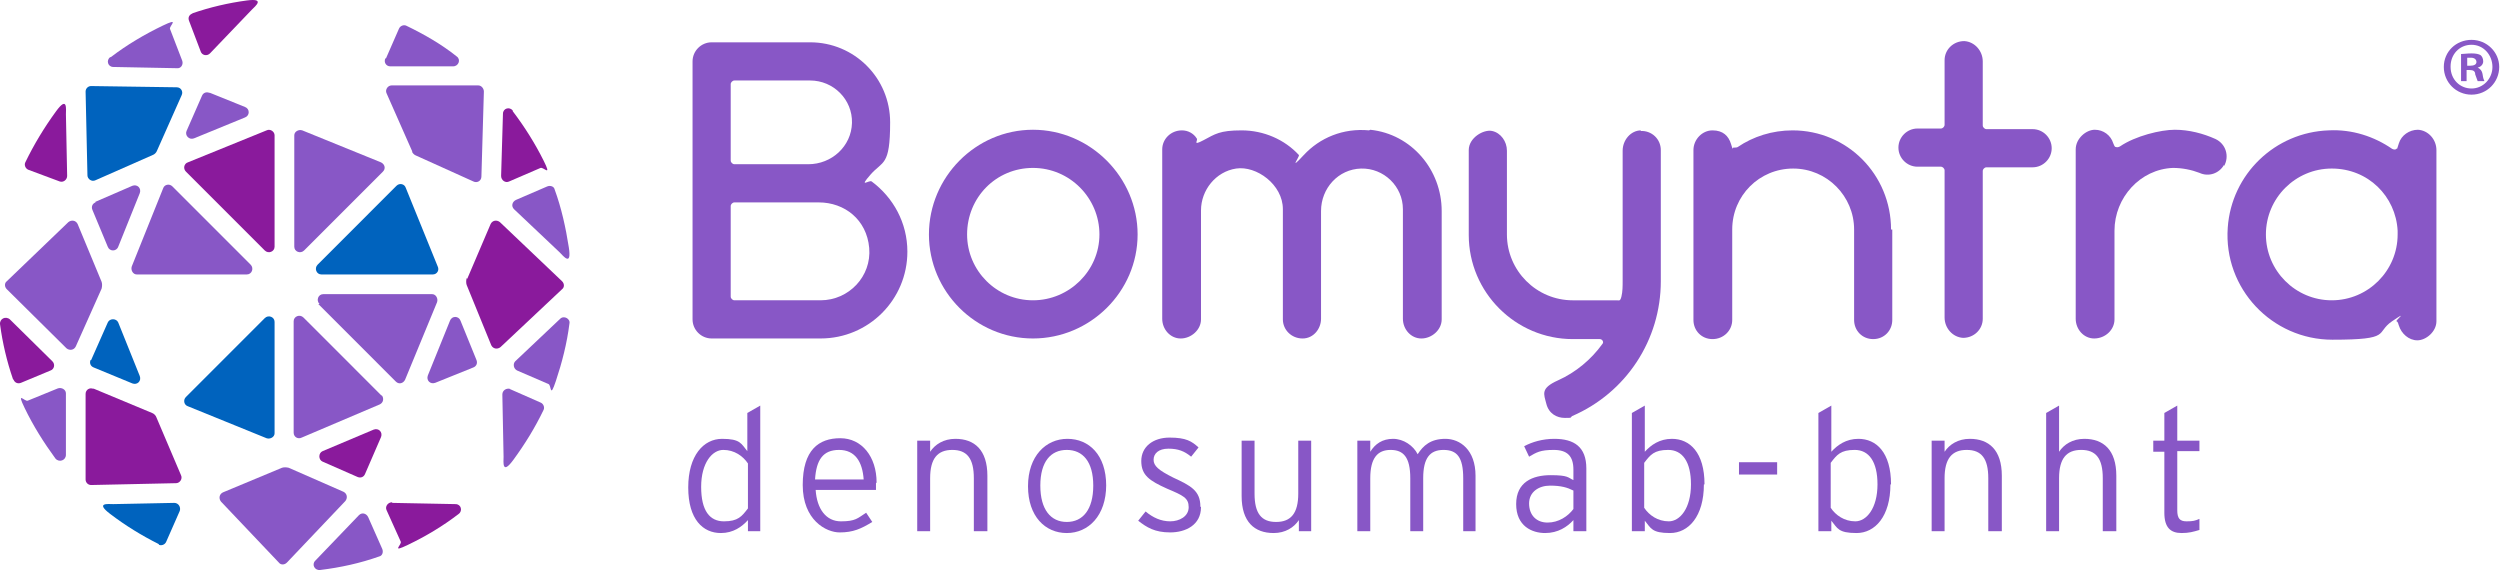 <svg width="307" height="70" viewBox="0 0 307 70" fill="none" xmlns="http://www.w3.org/2000/svg">
<path d="M45.208 63.493L46.947 67.424C47.098 67.802 46.947 68.256 46.569 68.332C44.225 69.163 41.806 69.693 39.312 69.995C38.632 70.071 38.254 69.315 38.707 68.861L44.074 63.266C44.452 62.888 44.981 63.039 45.208 63.493Z" fill="#8857C6"/>
<path d="M27.367 60.468L34.624 57.443C34.851 57.368 35.153 57.368 35.456 57.443L42.183 60.392C42.637 60.619 42.712 61.148 42.41 61.526L35.229 69.087C34.926 69.39 34.473 69.39 34.246 69.087L27.141 61.602C26.838 61.224 26.914 60.695 27.367 60.468Z" fill="#8857C6"/>
<path d="M48.156 61.753L55.942 61.905C56.622 61.905 56.849 62.736 56.32 63.114C54.355 64.626 52.314 65.836 50.121 66.895C47.929 67.953 49.366 66.895 49.214 66.517L47.476 62.661C47.249 62.207 47.627 61.678 48.156 61.678V61.753Z" fill="#8A1A9C"/>
<path d="M19.507 66.82C17.39 65.761 15.425 64.551 13.535 63.115C11.645 61.678 13.308 61.905 13.913 61.905L21.397 61.754C21.926 61.754 22.228 62.283 22.077 62.737L20.414 66.517C20.263 66.895 19.809 67.046 19.507 66.895V66.82Z" fill="#0063BE"/>
<path d="M11.418 47.69L18.675 50.714C18.901 50.79 19.128 51.017 19.204 51.244L22.227 58.351C22.454 58.804 22.076 59.334 21.623 59.334L11.191 59.561C10.813 59.561 10.511 59.258 10.511 58.88V48.37C10.511 47.841 11.04 47.539 11.494 47.766L11.418 47.69Z" fill="#8A1A9C"/>
<path d="M39.613 55.402L45.887 52.756C46.492 52.529 47.021 53.058 46.794 53.663L44.829 58.2C44.678 58.578 44.3 58.729 43.922 58.578L39.613 56.687C39.084 56.461 39.084 55.629 39.613 55.402Z" fill="#8A1A9C"/>
<path d="M62.595 47.766L66.374 49.429C66.752 49.58 66.903 50.034 66.752 50.336C65.694 52.529 64.485 54.495 63.048 56.461C61.612 58.426 61.839 56.687 61.839 56.083L61.688 48.446C61.688 47.917 62.217 47.614 62.67 47.766H62.595Z" fill="#8857C6"/>
<path d="M6.809 56.31C5.373 54.344 4.088 52.303 3.029 50.11C1.971 47.917 3.029 49.354 3.407 49.203L7.111 47.691C7.565 47.539 8.094 47.842 8.094 48.296V55.856C8.094 56.537 7.263 56.839 6.809 56.31Z" fill="#8857C6"/>
<path d="M11.193 44.213L13.234 39.601C13.461 39.072 14.292 39.072 14.519 39.601L17.165 46.179C17.392 46.784 16.862 47.313 16.258 47.086L11.495 45.12C11.117 44.969 10.966 44.591 11.117 44.213H11.193Z" fill="#0063BE"/>
<path d="M56.547 39.374L58.513 44.212C58.664 44.591 58.513 44.969 58.135 45.12L53.448 47.01C52.843 47.237 52.314 46.708 52.541 46.103L55.262 39.374C55.489 38.769 56.32 38.769 56.547 39.374Z" fill="#8857C6"/>
<path d="M63.273 44.363L68.791 39.146C69.244 38.693 70.076 39.146 69.925 39.751C69.622 42.171 69.018 44.514 68.262 46.783C67.506 49.051 67.733 47.312 67.355 47.161L63.499 45.497C63.046 45.27 62.97 44.666 63.273 44.363Z" fill="#8857C6"/>
<path d="M1.593 46.556C0.837 44.364 0.308 42.096 0.005 39.827C-0.07 39.147 0.686 38.769 1.215 39.222L6.43 44.364C6.808 44.742 6.657 45.347 6.204 45.498L2.575 47.01C2.197 47.161 1.819 47.01 1.668 46.632L1.593 46.556Z" fill="#8A1A9C"/>
<path d="M0.837 34.535L8.396 27.276C8.774 26.974 9.303 27.049 9.53 27.503L12.478 34.61C12.554 34.837 12.554 35.139 12.478 35.442L9.303 42.549C9.077 43.003 8.548 43.078 8.17 42.776L0.837 35.517C0.535 35.215 0.535 34.761 0.837 34.535Z" fill="#8857C6"/>
<path d="M57.379 34.232L60.252 27.503C60.479 27.049 61.008 26.974 61.386 27.276L69.02 34.535C69.323 34.837 69.323 35.291 69.02 35.517L61.461 42.625C61.083 42.927 60.554 42.852 60.327 42.398L57.304 34.988C57.228 34.761 57.228 34.459 57.304 34.157L57.379 34.232Z" fill="#8A1A9C"/>
<path d="M63.35 24.554L67.205 22.891C67.583 22.74 68.037 22.891 68.112 23.269C68.944 25.537 69.473 27.957 69.851 30.376C70.229 32.796 69.17 31.435 68.717 30.981L63.123 25.689C62.745 25.31 62.896 24.781 63.35 24.554Z" fill="#8857C6"/>
<path d="M11.722 24.78L16.257 22.814C16.862 22.587 17.391 23.117 17.164 23.722L14.518 30.3C14.292 30.904 13.46 30.904 13.233 30.3L11.344 25.763C11.192 25.385 11.344 25.007 11.722 24.856V24.78Z" fill="#8857C6"/>
<path d="M50.651 18.656L47.477 11.473C47.25 11.02 47.628 10.49 48.081 10.49H58.739C59.117 10.49 59.42 10.868 59.42 11.246L59.117 21.68C59.117 22.21 58.588 22.512 58.135 22.285L51.105 19.11C50.878 19.034 50.651 18.807 50.576 18.58L50.651 18.656Z" fill="#8857C6"/>
<path d="M62.973 13.667C64.409 15.557 65.694 17.599 66.752 19.716C67.81 21.833 66.752 20.472 66.374 20.623L62.519 22.286C62.066 22.513 61.536 22.135 61.536 21.606L61.763 13.969C61.763 13.289 62.595 13.062 62.973 13.591V13.667Z" fill="#8A1A9C"/>
<path d="M3.106 19.942C4.164 17.749 5.449 15.632 6.885 13.666C8.322 11.7 8.095 13.44 8.095 14.044L8.246 21.605C8.246 22.059 7.792 22.437 7.339 22.286L3.484 20.849C3.106 20.698 2.955 20.244 3.106 19.942Z" fill="#8A1A9C"/>
<path d="M11.191 10.567L21.698 10.719C22.227 10.719 22.53 11.248 22.303 11.701L19.279 18.506C19.204 18.733 18.977 18.96 18.75 19.036L11.72 22.136C11.267 22.362 10.738 21.984 10.738 21.531L10.511 11.248C10.511 10.87 10.813 10.567 11.191 10.567Z" fill="#0063BE"/>
<path d="M25.78 11.398L30.089 13.137C30.693 13.364 30.693 14.195 30.089 14.422L23.815 16.993C23.21 17.22 22.681 16.615 22.908 16.085L24.797 11.776C24.948 11.398 25.326 11.247 25.704 11.398H25.78Z" fill="#8857C6"/>
<path d="M13.613 7.014C15.579 5.502 17.771 4.216 19.963 3.158C22.155 2.099 20.794 3.158 20.87 3.536L22.382 7.467C22.533 7.921 22.231 8.45 21.701 8.375L13.916 8.224C13.235 8.224 13.009 7.392 13.538 7.014H13.613Z" fill="#8857C6"/>
<path d="M47.4 7.165L48.987 3.536C49.139 3.158 49.592 3.006 49.895 3.158C52.087 4.216 54.203 5.426 56.093 6.938C56.622 7.316 56.32 8.148 55.639 8.148H47.929C47.4 8.148 47.098 7.618 47.325 7.165H47.4Z" fill="#8857C6"/>
<path d="M23.591 1.645C25.783 0.888 28.051 0.359 30.319 0.057C32.586 -0.246 31.377 0.737 30.923 1.191L25.783 6.559C25.405 6.937 24.801 6.786 24.649 6.332L23.213 2.552C23.062 2.174 23.213 1.796 23.667 1.645H23.591Z" fill="#8A1A9C"/>
<path d="M39.085 37.332L48.609 46.858C48.987 47.237 49.517 47.085 49.743 46.632L53.674 37.105C53.825 36.651 53.523 36.122 53.069 36.122H39.69C39.085 36.122 38.783 36.878 39.236 37.332H39.085Z" fill="#8857C6"/>
<path d="M39.539 33.703H53.146C53.675 33.703 53.977 33.174 53.75 32.721L49.82 23.043C49.668 22.589 49.064 22.438 48.686 22.816L39.01 32.494C38.557 32.947 38.859 33.703 39.464 33.703H39.539Z" fill="#0063BE"/>
<path d="M36.138 16.615V30.3C36.138 30.905 36.894 31.207 37.347 30.754L47.023 21.076C47.401 20.698 47.249 20.169 46.796 19.942L37.12 16.01C36.667 15.859 36.138 16.161 36.138 16.615Z" fill="#8857C6"/>
<path d="M46.87 48.598L37.27 38.996C36.817 38.542 36.061 38.845 36.061 39.449V53.135C36.061 53.664 36.59 53.966 37.044 53.739L46.644 49.657C47.097 49.43 47.173 48.901 46.87 48.523V48.598Z" fill="#8857C6"/>
<path d="M33.718 53.134V39.525C33.718 38.92 32.962 38.617 32.509 39.071L22.833 48.749C22.455 49.127 22.606 49.732 23.06 49.883L32.736 53.815C33.189 53.966 33.718 53.663 33.718 53.21V53.134Z" fill="#0063BE"/>
<path d="M20.037 23.117L16.181 32.719C16.03 33.173 16.333 33.702 16.786 33.702H30.317C30.922 33.702 31.224 32.946 30.77 32.492L21.17 22.89C20.792 22.512 20.188 22.663 20.037 23.117Z" fill="#8857C6"/>
<path d="M32.736 16.01L23.06 19.942C22.606 20.093 22.455 20.698 22.833 21.076L32.509 30.754C32.962 31.207 33.718 30.905 33.718 30.3V16.615C33.718 16.161 33.189 15.783 32.736 16.01Z" fill="#8A1A9C"/>
<path d="M168.119 16.01C164.945 15.708 162.072 16.918 160.107 19.035C158.142 21.152 159.653 19.186 159.502 19.035C157.764 17.144 155.194 16.01 152.472 16.01C149.751 16.01 149.222 16.464 147.786 17.22C146.349 17.976 147.181 17.22 146.954 16.993C146.576 16.388 145.896 16.01 145.14 16.01C143.779 16.01 142.721 17.069 142.721 18.354V39.147C142.721 40.432 143.704 41.566 144.989 41.566C146.274 41.566 147.483 40.507 147.483 39.222V25.839C147.483 23.344 149.297 21.076 151.792 20.698C154.286 20.32 157.537 22.664 157.537 25.688V39.222C157.537 40.507 158.595 41.566 159.956 41.566C161.316 41.566 162.223 40.356 162.223 39.147V25.915C162.223 23.117 164.34 20.773 167.137 20.698C169.934 20.622 172.277 22.891 172.277 25.688V39.147C172.277 40.432 173.26 41.566 174.545 41.566C175.83 41.566 177.039 40.507 177.039 39.222V25.915C177.039 20.849 173.335 16.464 168.271 15.935L168.119 16.01Z" fill="#8857C6"/>
<path d="M249.605 15.858H243.935C243.709 15.858 243.482 15.631 243.482 15.404V7.541C243.482 6.256 242.499 5.122 241.214 5.046C239.854 5.046 238.795 6.104 238.795 7.39V15.329C238.795 15.556 238.568 15.782 238.342 15.782H235.469C234.184 15.782 233.126 16.841 233.126 18.126C233.126 19.412 234.184 20.47 235.469 20.47H238.342C238.568 20.47 238.795 20.697 238.795 20.924V38.994C238.795 40.28 239.778 41.414 241.063 41.489C242.424 41.489 243.482 40.431 243.482 39.145V20.999C243.482 20.773 243.709 20.546 243.935 20.546H249.605C250.89 20.546 251.948 19.487 251.948 18.202C251.948 16.916 250.89 15.858 249.605 15.858Z" fill="#8857C6"/>
<path d="M99.483 5.196C104.925 5.196 109.309 9.582 109.309 15.025C109.309 20.469 108.402 19.713 106.89 21.452C105.379 23.191 106.739 22.057 107.042 22.284C109.687 24.25 111.426 27.35 111.426 30.903C111.426 36.801 106.664 41.564 100.768 41.564H87.388C86.103 41.564 85.045 40.506 85.045 39.22V7.54C85.045 6.255 86.103 5.196 87.388 5.196H99.558H99.483ZM89.731 10.338V19.713C89.731 19.94 89.958 20.167 90.185 20.167H99.256C102.128 20.167 104.547 17.974 104.623 15.101C104.698 12.228 102.355 9.884 99.483 9.884H90.185C89.958 9.884 89.731 10.111 89.731 10.338ZM89.731 25.384V36.423C89.731 36.65 89.958 36.876 90.185 36.876H100.768C104.245 36.876 107.042 33.928 106.739 30.45C106.437 26.972 103.716 24.855 100.541 24.855H90.185C89.958 24.855 89.731 25.081 89.731 25.308V25.384Z" fill="#8857C6"/>
<path d="M139.698 28.787C139.698 35.819 133.877 41.565 126.848 41.565C119.818 41.565 114.073 35.819 114.073 28.787C114.073 21.756 119.818 15.934 126.848 15.934C133.877 15.934 139.698 21.756 139.698 28.787ZM118.759 28.787C118.759 33.248 122.388 36.877 126.848 36.877C131.307 36.877 135.011 33.248 135.011 28.787C135.011 24.326 131.383 20.621 126.848 20.621C122.312 20.621 118.759 24.251 118.759 28.787Z" fill="#8857C6"/>
<path d="M294.43 28.787C294.43 33.248 290.802 36.877 286.342 36.877C281.882 36.877 278.254 33.248 278.254 28.787C278.254 24.326 281.882 20.697 286.342 20.697C290.802 20.697 294.204 24.099 294.43 28.333C294.43 28.333 294.43 28.636 294.43 28.787ZM299.193 18.429C299.193 17.143 298.21 16.009 296.925 15.934C295.867 15.934 294.884 16.614 294.582 17.597C294.279 18.58 294.43 18.126 294.279 18.277C294.128 18.429 293.901 18.353 293.75 18.277C291.558 16.765 288.837 15.858 285.964 16.009C279.388 16.236 274.021 21.377 273.567 27.955C273.038 35.441 279.01 41.716 286.418 41.716C293.826 41.716 291.634 40.885 293.75 39.448C295.867 38.011 294.204 39.297 294.279 39.448C294.506 39.523 294.506 39.826 294.582 39.977C294.884 40.96 295.791 41.792 296.849 41.792C297.908 41.792 299.193 40.733 299.193 39.448V18.655V18.429Z" fill="#8857C6"/>
<path d="M201.529 16.01C200.244 16.01 199.261 17.22 199.261 18.505V34.458C199.261 35.139 199.261 35.819 199.11 36.424C198.959 37.029 198.807 36.878 198.581 36.878H193.138C188.678 36.878 185.05 33.249 185.05 28.788V18.505C185.05 17.371 184.294 16.312 183.236 16.085C182.178 15.858 180.363 16.917 180.363 18.429V28.863C180.363 35.895 186.108 41.641 193.138 41.641H196.464C196.767 41.641 196.993 42.019 196.767 42.246C195.406 44.136 193.516 45.724 191.324 46.707C189.132 47.69 189.585 48.37 189.888 49.58C190.19 50.79 191.173 51.319 192.156 51.319C193.138 51.319 192.76 51.319 193.063 51.092C199.715 48.219 203.948 41.717 203.948 34.534V18.429C203.948 17.068 202.814 16.01 201.453 16.085L201.529 16.01Z" fill="#8857C6"/>
<path d="M232.371 28.183V39.297C232.371 40.583 231.388 41.641 230.027 41.641C228.667 41.641 227.684 40.583 227.684 39.297V28.183C227.684 24.1 224.358 20.698 220.201 20.698C216.043 20.698 212.717 24.024 212.717 28.183V39.297C212.717 40.583 211.659 41.641 210.298 41.641C208.938 41.641 207.955 40.583 207.955 39.297V18.429C207.955 17.144 209.013 16.01 210.298 16.01C211.583 16.01 212.264 16.69 212.566 17.673C212.868 18.656 212.717 18.127 212.868 18.127C213.02 18.127 213.322 18.127 213.398 18.051C215.287 16.766 217.631 16.01 220.125 16.01C226.853 16.01 232.22 21.454 232.22 28.183H232.371Z" fill="#8857C6"/>
<path d="M273.115 20.395C273.795 19.185 273.341 17.673 272.056 17.068C270.544 16.387 268.806 15.934 267.067 15.934C265.329 15.934 262.229 16.69 260.34 17.975C260.189 18.051 260.037 18.126 259.811 18.051C259.659 18.051 259.584 17.748 259.508 17.597C259.206 16.614 258.299 15.934 257.241 15.934C256.182 15.934 254.897 16.992 254.897 18.353V39.145C254.897 40.431 255.88 41.565 257.165 41.565C258.526 41.565 259.659 40.506 259.659 39.221V28.333C259.659 24.251 262.834 20.773 266.841 20.621C267.974 20.621 269.108 20.848 270.091 21.226C271.225 21.756 272.51 21.302 273.115 20.243V20.395Z" fill="#8857C6"/>
<path d="M306.903 8.221C306.903 10.111 305.392 11.624 303.502 11.624C301.612 11.624 300.1 10.111 300.1 8.221C300.1 6.331 301.612 4.895 303.502 4.895C305.392 4.895 306.903 6.407 306.903 8.221ZM300.932 8.221C300.932 9.733 302.066 10.868 303.502 10.868C304.938 10.868 306.072 9.658 306.072 8.221C306.072 6.785 305.014 5.499 303.502 5.499C301.99 5.499 300.932 6.709 300.932 8.146M302.973 9.96H302.217V6.634C302.519 6.634 302.973 6.558 303.502 6.558C304.031 6.558 304.409 6.634 304.636 6.785C304.787 6.936 304.938 7.163 304.938 7.541C304.938 7.919 304.636 8.221 304.258 8.297C304.56 8.448 304.787 8.675 304.862 9.129C304.938 9.658 305.014 9.809 305.089 9.96H304.258C304.182 9.809 304.107 9.507 303.955 9.129C303.955 8.751 303.729 8.599 303.275 8.599H302.897V9.96H302.973ZM302.973 8.07H303.351C303.804 8.07 304.107 7.919 304.107 7.616C304.107 7.314 303.88 7.087 303.426 7.087C302.973 7.087 303.048 7.087 302.973 7.087V8.07Z" fill="#8857C6"/>
<path d="M93.435 65.23H91.847V63.869C91.091 64.701 90.033 65.457 88.521 65.457C86.329 65.457 84.515 63.793 84.515 59.862C84.515 55.93 86.405 53.889 88.672 53.889C90.94 53.889 91.016 54.493 91.772 55.401V50.713L93.359 49.806V65.23H93.435ZM91.847 62.432V56.913C91.242 56.006 90.184 55.249 88.823 55.249C87.463 55.249 86.102 56.837 86.102 59.786C86.102 62.735 87.161 64.02 88.899 64.02C90.638 64.02 91.091 63.415 91.847 62.432Z" fill="#8857C6"/>
<path d="M107.57 59.333C107.57 59.711 107.57 59.938 107.57 60.165H100.163C100.314 62.508 101.448 64.021 103.262 64.021C105.076 64.021 105.303 63.643 106.361 62.962L107.117 64.096C105.756 64.928 104.774 65.382 103.111 65.382C101.448 65.382 98.575 63.869 98.575 59.56C98.575 55.25 100.541 53.813 103.186 53.813C105.832 53.813 107.646 56.082 107.646 59.257L107.57 59.333ZM106.059 58.879C105.907 56.687 105 55.25 103.035 55.25C101.07 55.25 100.238 56.46 100.087 58.879H106.059Z" fill="#8857C6"/>
<path d="M121.175 65.23H119.588V58.728C119.588 56.308 118.756 55.25 116.942 55.25C115.128 55.25 114.221 56.308 114.221 58.728V65.23H112.634V54.115H114.221V55.477C114.826 54.569 115.884 53.889 117.32 53.889C119.663 53.889 121.251 55.25 121.251 58.425V65.23H121.175Z" fill="#8857C6"/>
<path d="M135.84 59.559C135.84 63.34 133.648 65.457 131.002 65.457C128.356 65.457 126.24 63.415 126.24 59.711C126.24 56.006 128.432 53.889 131.078 53.889C133.723 53.889 135.84 55.855 135.84 59.635V59.559ZM134.252 59.635C134.252 56.686 132.967 55.25 131.002 55.25C129.037 55.25 127.752 56.686 127.752 59.635C127.752 62.584 129.037 64.096 131.002 64.096C132.967 64.096 134.252 62.584 134.252 59.635Z" fill="#8857C6"/>
<path d="M147.482 62.28C147.482 64.473 145.592 65.38 143.702 65.38C141.812 65.38 140.83 64.775 139.771 63.944L140.678 62.809C141.586 63.566 142.568 64.019 143.702 64.019C144.836 64.019 145.97 63.414 145.97 62.28C145.97 61.146 145.289 60.844 143.324 60.012C141.132 59.029 140.149 58.349 140.149 56.609C140.149 54.87 141.586 53.736 143.626 53.736C145.667 53.736 146.348 54.19 147.179 54.946L146.272 56.08C145.441 55.4 144.685 55.097 143.475 55.097C142.266 55.097 141.661 55.702 141.661 56.458C141.661 57.214 142.266 57.744 144.08 58.651C146.197 59.634 147.406 60.239 147.406 62.205L147.482 62.28Z" fill="#8857C6"/>
<path d="M161.089 65.23H159.501V63.869C158.897 64.776 157.838 65.457 156.402 65.457C154.059 65.457 152.472 64.096 152.472 60.92V54.115H154.059V60.618C154.059 63.037 154.89 64.096 156.705 64.096C158.519 64.096 159.426 63.037 159.426 60.618V54.115H161.013V65.23H161.089Z" fill="#8857C6"/>
<path d="M181.27 65.23H179.683V58.728C179.683 56.157 178.927 55.25 177.264 55.25C175.601 55.25 174.769 56.233 174.769 58.728V65.23H173.182V58.728C173.182 56.157 172.351 55.25 170.763 55.25C169.176 55.25 168.269 56.233 168.269 58.728V65.23H166.681V54.115H168.269V55.477C168.873 54.493 169.78 53.889 171.066 53.889C172.351 53.889 173.56 54.72 174.089 55.779C174.769 54.72 175.677 53.889 177.491 53.889C179.305 53.889 181.195 55.25 181.195 58.425V65.23H181.27Z" fill="#8857C6"/>
<path d="M194.802 65.23H193.215V63.869C192.459 64.701 191.325 65.457 189.737 65.457C188.15 65.457 186.185 64.625 186.185 61.903C186.185 59.181 188.226 58.35 190.418 58.35C192.61 58.35 192.534 58.652 193.215 58.955V57.669C193.215 56.006 192.459 55.25 190.796 55.25C189.133 55.25 188.679 55.552 187.772 56.081L187.167 54.796C188.15 54.267 189.435 53.889 190.871 53.889C193.29 53.889 194.802 54.872 194.802 57.518V65.23ZM193.215 62.508V60.24C192.459 59.862 191.703 59.635 190.342 59.635C188.982 59.635 187.772 60.391 187.772 61.828C187.772 63.264 188.679 64.171 190.04 64.171C191.4 64.171 192.534 63.415 193.215 62.508Z" fill="#8857C6"/>
<path d="M209.238 59.484C209.238 63.415 207.349 65.457 205.081 65.457C202.813 65.457 202.738 64.852 201.982 63.944V65.23H200.394V50.713L201.982 49.806V55.476C202.738 54.645 203.796 53.889 205.308 53.889C207.5 53.889 209.314 55.552 209.314 59.484H209.238ZM207.651 59.484C207.651 56.686 206.593 55.249 204.854 55.249C203.116 55.249 202.662 55.854 201.906 56.837V62.357C202.511 63.264 203.569 64.02 204.93 64.02C206.29 64.02 207.651 62.432 207.651 59.484Z" fill="#8857C6"/>
<path d="M218.233 58.273H213.547V56.761H218.233V58.273Z" fill="#8857C6"/>
<path d="M232.144 59.484C232.144 63.415 230.254 65.457 227.986 65.457C225.718 65.457 225.643 64.852 224.887 63.944V65.23H223.299V50.713L224.887 49.806V55.476C225.643 54.645 226.701 53.889 228.213 53.889C230.405 53.889 232.219 55.552 232.219 59.484H232.144ZM230.556 59.484C230.556 56.686 229.498 55.249 227.759 55.249C226.021 55.249 225.567 55.854 224.811 56.837V62.357C225.416 63.264 226.474 64.02 227.835 64.02C229.195 64.02 230.556 62.432 230.556 59.484Z" fill="#8857C6"/>
<path d="M245.748 65.23H244.161V58.728C244.161 56.308 243.329 55.25 241.515 55.25C239.701 55.25 238.794 56.308 238.794 58.728V65.23H237.207V54.115H238.794V55.477C239.399 54.569 240.457 53.889 241.893 53.889C244.236 53.889 245.824 55.25 245.824 58.425V65.23H245.748Z" fill="#8857C6"/>
<path d="M259.808 65.23H258.221V58.727C258.221 56.308 257.39 55.249 255.575 55.249C253.761 55.249 252.854 56.308 252.854 58.727V65.23H251.267V50.713L252.854 49.806V55.476C253.459 54.569 254.517 53.889 255.953 53.889C258.297 53.889 259.884 55.249 259.884 58.425V65.23H259.808Z" fill="#8857C6"/>
<path d="M270.09 55.401H267.369V62.659C267.369 63.642 267.671 64.02 268.503 64.02C269.334 64.02 269.561 63.944 270.09 63.718V65.079C269.334 65.305 268.805 65.457 267.898 65.457C266.537 65.457 265.782 64.776 265.782 62.962V55.476H264.421V54.115H265.782V50.713L267.369 49.806V54.115H270.09V55.476V55.401Z" fill="#8857C6"/>
</svg>

